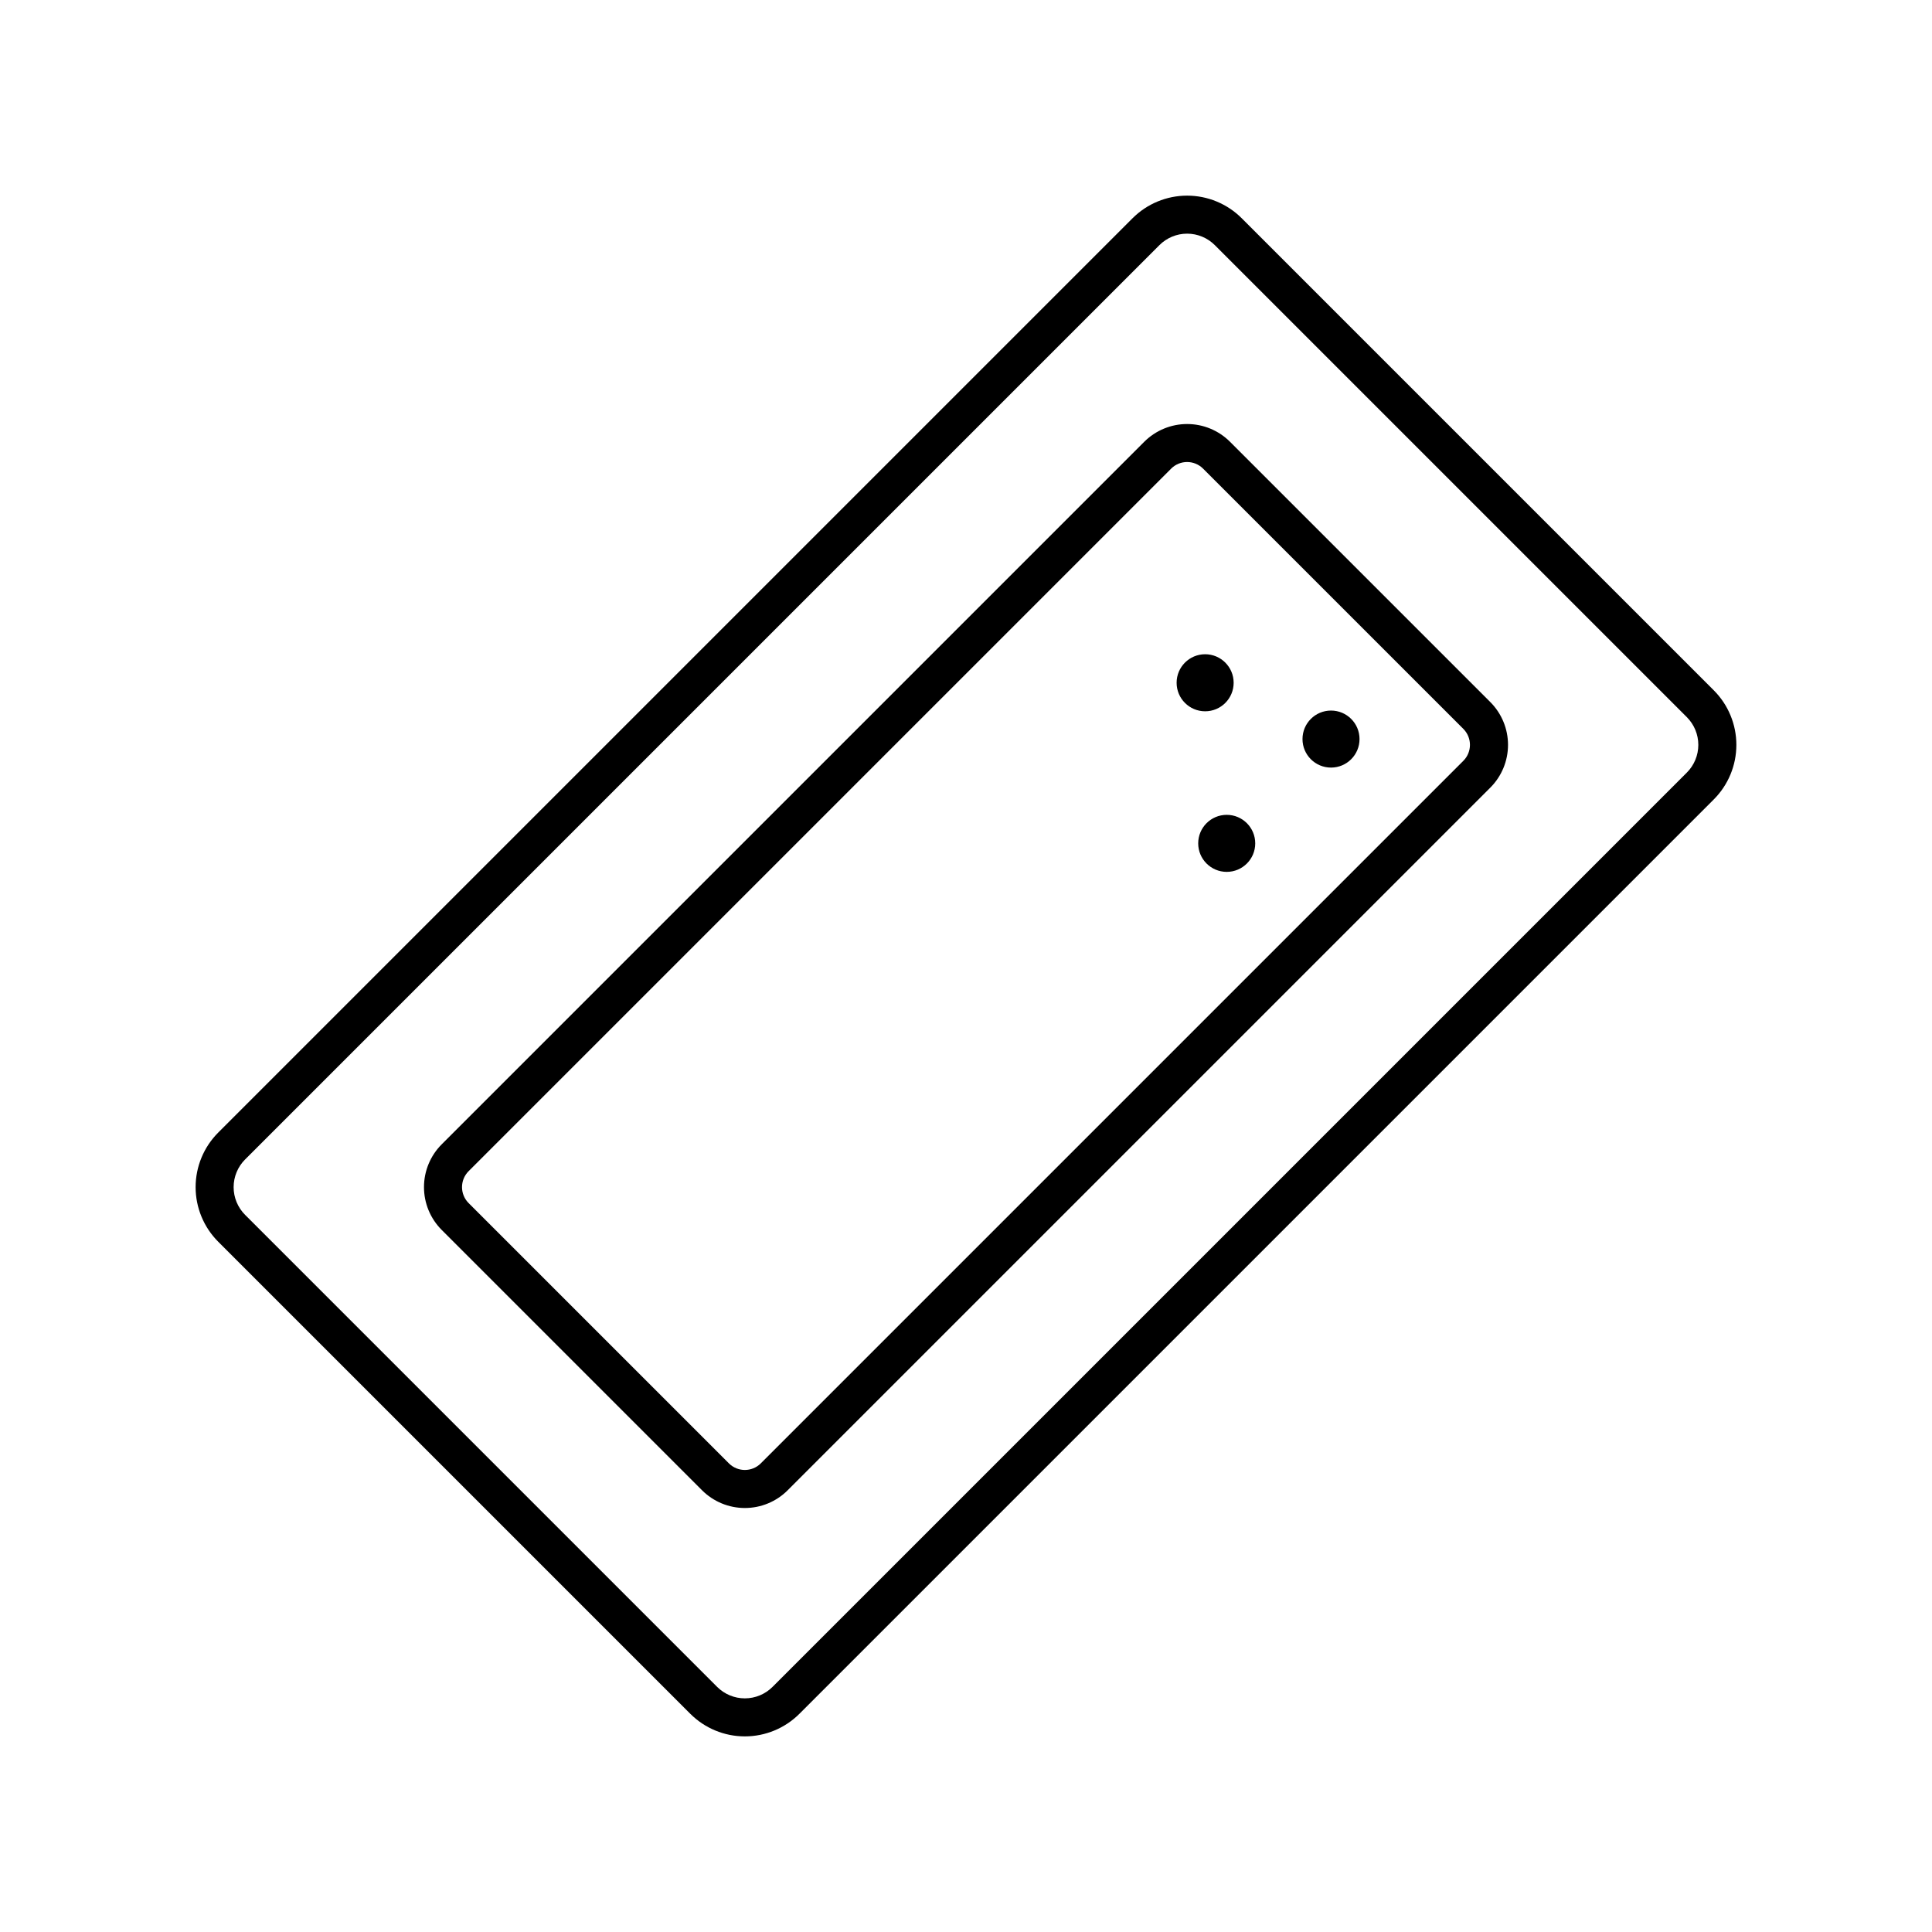 <?xml version="1.0" encoding="UTF-8"?>
<!-- Uploaded to: ICON Repo, www.svgrepo.com, Generator: ICON Repo Mixer Tools -->
<svg fill="#000000" width="800px" height="800px" version="1.1" viewBox="144 144 512 512" xmlns="http://www.w3.org/2000/svg">
 <g>
  <path d="m326.92 598.16-125.08-125.08c-3.84-3.836-6-9.043-6-14.473 0-5.43 2.16-10.637 6-14.473l242.29-242.29c3.836-3.84 9.043-6 14.473-6 5.43 0 10.637 2.16 14.473 6l125.08 125.08c3.844 3.836 6 9.043 6 14.473 0 5.43-2.156 10.637-6 14.473l-242.29 242.29c-3.836 3.844-9.043 6-14.473 6-5.43 0-10.633-2.156-14.473-6zm124.33-389.19-242.29 242.29c-1.949 1.949-3.047 4.59-3.047 7.348 0 2.758 1.098 5.398 3.047 7.348l125.08 125.08c1.949 1.949 4.594 3.047 7.348 3.047 2.758 0 5.398-1.094 7.348-3.047l242.29-242.29c1.953-1.945 3.047-4.59 3.047-7.348 0-2.754-1.094-5.398-3.047-7.348l-125.08-125.08c-1.949-1.949-4.59-3.047-7.348-3.047-2.758 0-5.398 1.098-7.348 3.047z"/>
  <path d="m330.04 538.93-68.973-68.973c-3.016-3.012-4.707-7.094-4.707-11.355 0-4.262 1.691-8.344 4.707-11.355l186.18-186.18c3.016-3.008 7.098-4.695 11.355-4.695 4.258 0 8.34 1.688 11.355 4.695l68.973 68.973c3.016 3.012 4.711 7.098 4.711 11.355 0 4.262-1.695 8.348-4.711 11.355l-186.18 186.18c-3.008 3.016-7.094 4.707-11.355 4.707-4.258 0-8.344-1.691-11.355-4.707zm124.33-270.74-186.18 186.18c-2.332 2.34-2.332 6.121 0 8.461l68.973 68.973c2.34 2.336 6.125 2.336 8.461 0l186.18-186.18c2.332-2.336 2.332-6.121 0-8.461l-68.977-68.973c-2.34-2.332-6.121-2.332-8.461 0z"/>
  <path d="m476.65 367.5c0 4.172-3.383 7.555-7.555 7.555-4.176 0-7.559-3.383-7.559-7.555 0-4.176 3.383-7.559 7.559-7.559 4.172 0 7.555 3.383 7.555 7.559"/>
  <path d="m470.93 324.94c0 4.176-3.383 7.559-7.555 7.559-4.176 0-7.559-3.383-7.559-7.559 0-4.172 3.383-7.559 7.559-7.559 4.172 0 7.555 3.387 7.555 7.559"/>
  <path d="m504.29 339.86c0 4.176-3.383 7.559-7.555 7.559-4.176 0-7.559-3.383-7.559-7.559 0-4.172 3.383-7.555 7.559-7.555 4.172 0 7.555 3.383 7.555 7.555"/>
 </g>
</svg>